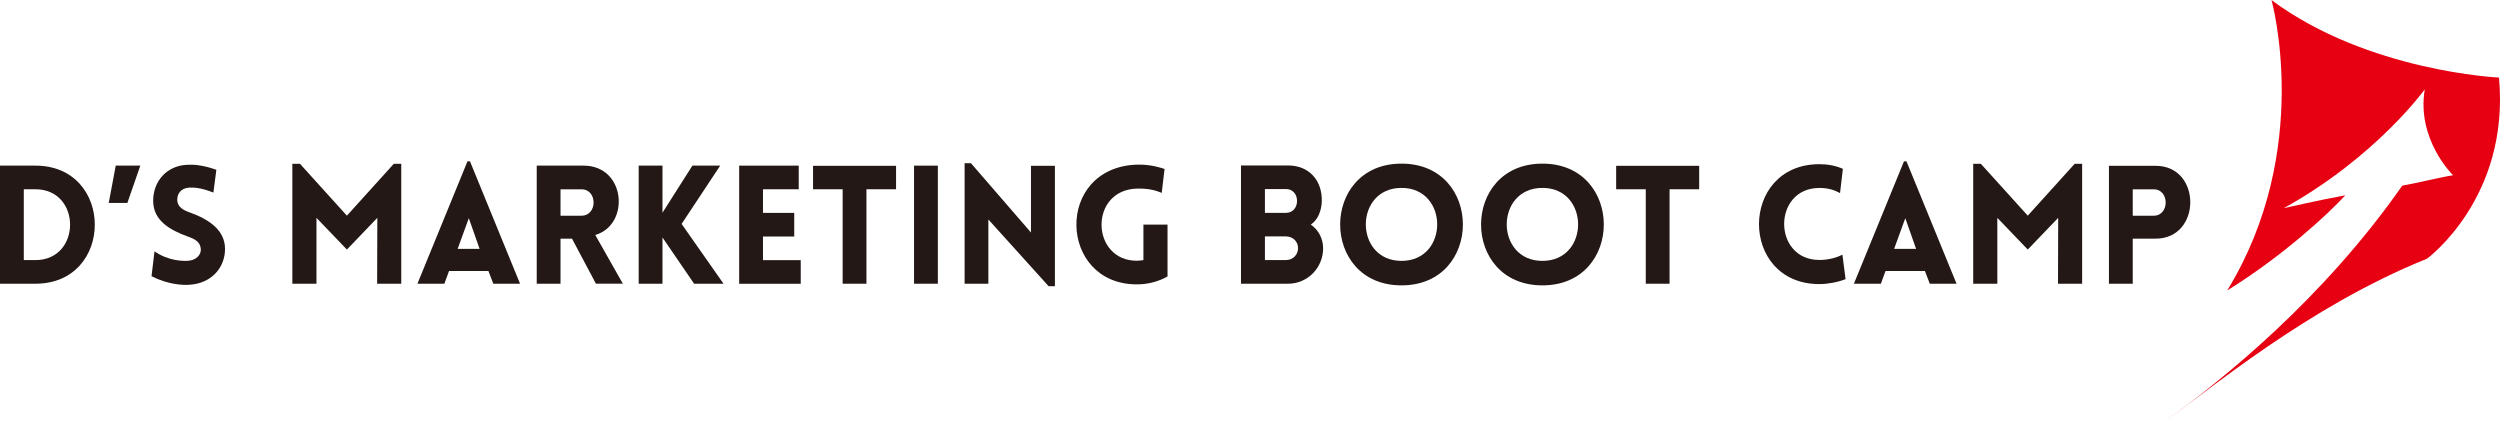 <svg width="332" height="56" viewBox="0 0 332 56" fill="none" xmlns="http://www.w3.org/2000/svg">
<g clip-path="url(#clip0_283_149)">
<path d="M4.704 37.679H0V21.996H4.704C15.218 21.996 15.218 37.679 4.704 37.679ZM3.16 25.134V34.541H4.704C10.842 34.541 10.842 25.134 4.704 25.134H3.16Z" fill="#231815"/>
<path d="M18.634 21.996L16.914 26.95H14.44L15.37 21.996H18.64H18.634Z" fill="#231815"/>
<path d="M20.524 33.377C22.335 34.65 24.298 34.692 25.027 34.626C25.957 34.559 26.747 33.902 26.662 33.045C26.595 32.146 25.908 31.753 25.027 31.446C22.553 30.547 20.341 29.297 20.341 26.666C20.341 24.035 22.177 22.014 24.802 21.887C25.616 21.845 26.698 21.845 28.734 22.545L28.339 25.574C26.595 24.874 25.598 24.892 25.112 24.916C23.988 24.983 23.477 25.791 23.544 26.672C23.635 27.547 24.407 27.946 25.313 28.253C27.762 29.153 29.883 30.559 29.883 33.057C29.883 35.555 28.072 37.661 25.112 37.818C24.231 37.885 22.262 37.776 20.122 36.678L20.517 33.389L20.524 33.377Z" fill="#231815"/>
<path d="M52.291 21.754H53.287V37.679H50.084L50.109 28.929L46.067 33.141L42.026 28.929V37.679H38.823V21.754H39.838L46.067 28.64L52.297 21.754H52.291Z" fill="#231815"/>
<path d="M62.081 21.428H62.416L69.064 37.679H65.509L64.865 35.99H59.632L59.012 37.679H55.433L62.081 21.428ZM63.692 33.051L62.258 28.972L60.775 33.051H63.692Z" fill="#231815"/>
<path d="M79.141 37.679L75.962 31.693H74.437V37.679H71.277V21.996H77.506C83.14 21.996 83.693 29.871 79.05 31.204L82.714 37.673H79.135L79.141 37.679ZM74.437 28.646H77.22C79.366 28.646 79.366 25.14 77.22 25.14H74.437V28.646Z" fill="#231815"/>
<path d="M84.817 21.996H87.977V28.247L91.952 21.996H95.641L90.518 29.738L96.085 37.679H92.177L87.977 31.536V37.679H84.817V21.996Z" fill="#231815"/>
<path d="M98.163 37.679V21.996H106.07V25.134H101.324V28.272H105.474V31.41H101.324V34.547H106.337V37.685H98.163V37.679Z" fill="#231815"/>
<path d="M111.904 37.679V25.134H107.972V22.02H118.997V25.134H115.065V37.679H111.904Z" fill="#231815"/>
<path d="M121.385 37.679V21.996H124.546V37.679H121.385Z" fill="#231815"/>
<path d="M131.261 37.679H128.101V21.67H128.94L136.913 30.878V22.02H140.092V38.005H139.253L131.255 29.146V37.679H131.261Z" fill="#231815"/>
<path d="M150.964 37.764C140.541 37.764 140.007 22.261 150.964 21.863C152.842 21.797 154.368 22.346 154.653 22.436L154.277 25.616C153.657 25.351 152.642 25.001 150.964 25.043C144.583 25.26 144.869 34.626 150.964 34.626C151.25 34.626 151.56 34.584 151.846 34.541V29.828H155.048V36.714C153.833 37.396 152.465 37.764 150.964 37.764Z" fill="#231815"/>
<path d="M164.803 21.972H171.05C173.858 21.972 175.602 23.969 175.536 26.733C175.493 27.916 175.074 29.147 174.077 29.828C175.116 30.529 175.712 31.735 175.712 32.966C175.712 35.597 173.615 37.679 171.05 37.679H164.803V21.978V21.972ZM167.981 28.265H170.789C171.695 28.265 172.248 27.541 172.248 26.684C172.248 25.828 171.695 25.104 170.789 25.104H167.981V28.259V28.265ZM167.981 34.535H170.789C171.695 34.535 172.381 33.835 172.381 32.954C172.381 32.073 171.695 31.397 170.789 31.397H167.981V34.535Z" fill="#231815"/>
<path d="M186.122 21.73C196.989 21.73 196.989 37.897 186.122 37.897C175.256 37.897 175.256 21.73 186.122 21.73ZM186.122 24.953C179.802 24.953 179.802 34.644 186.122 34.644C192.443 34.644 192.437 24.953 186.122 24.953Z" fill="#231815"/>
<path d="M204.835 21.73C215.702 21.73 215.702 37.897 204.835 37.897C193.968 37.897 193.968 21.73 204.835 21.73ZM204.835 24.953C198.514 24.953 198.514 34.644 204.835 34.644C211.156 34.644 211.149 24.953 204.835 24.953Z" fill="#231815"/>
<path d="M218.558 37.679V25.134H214.626V22.02H225.65V25.134H221.718V37.679H218.558Z" fill="#231815"/>
<path d="M241.622 24.959C235.374 24.959 235.374 34.523 241.622 34.523C242.989 34.523 244.071 34.131 244.673 33.823L245.092 37.07C244.12 37.462 242.728 37.728 241.622 37.728C230.907 37.728 230.932 21.803 241.622 21.803C242.728 21.803 243.786 22.002 244.734 22.418L244.357 25.64C243.761 25.333 242.989 24.959 241.616 24.959H241.622Z" fill="#231815"/>
<path d="M252.847 21.428H253.181L259.83 37.679H256.275L255.63 35.99H250.398L249.778 37.679H246.198L252.847 21.428ZM254.458 33.051L253.023 28.972L251.54 33.051H254.458Z" fill="#231815"/>
<path d="M275.51 21.754H276.507V37.679H273.304L273.328 28.929L269.287 33.141L265.245 28.929V37.679H262.042V21.754H263.057L269.287 28.64L275.516 21.754H275.51Z" fill="#231815"/>
<path d="M280.068 37.679V22.02H286.273C292.411 22.02 292.393 31.693 286.273 31.693H283.228V37.679H280.068ZM286.012 28.646C288.133 28.646 288.133 25.14 286.012 25.14H283.228V28.646H286.012Z" fill="#231815"/>
<path d="M311.452 25.936C308.164 26.534 303.29 27.644 303.29 27.644C315.524 20.867 322.009 11.87 322.009 11.87C320.89 18.556 325.771 23.275 325.771 23.275C324.44 23.456 320.386 24.44 319.025 24.651C308.498 39.707 295.243 50.376 287.44 56.006C293.159 51.993 306.493 40.703 322.3 34.36C322.3 34.36 333.337 26.304 331.866 10.301C331.866 10.301 314.436 9.51 301.655 0.006C301.655 0.006 307.234 19.89 295.772 38.572C303.077 34.065 309.179 28.428 311.452 25.942V25.936Z" fill="#E60012"/>
</g>
<defs>
<clipPath id="clip0_283_149">
<rect width="332" height="56" fill="white"/>
</clipPath>
</defs>
</svg>
